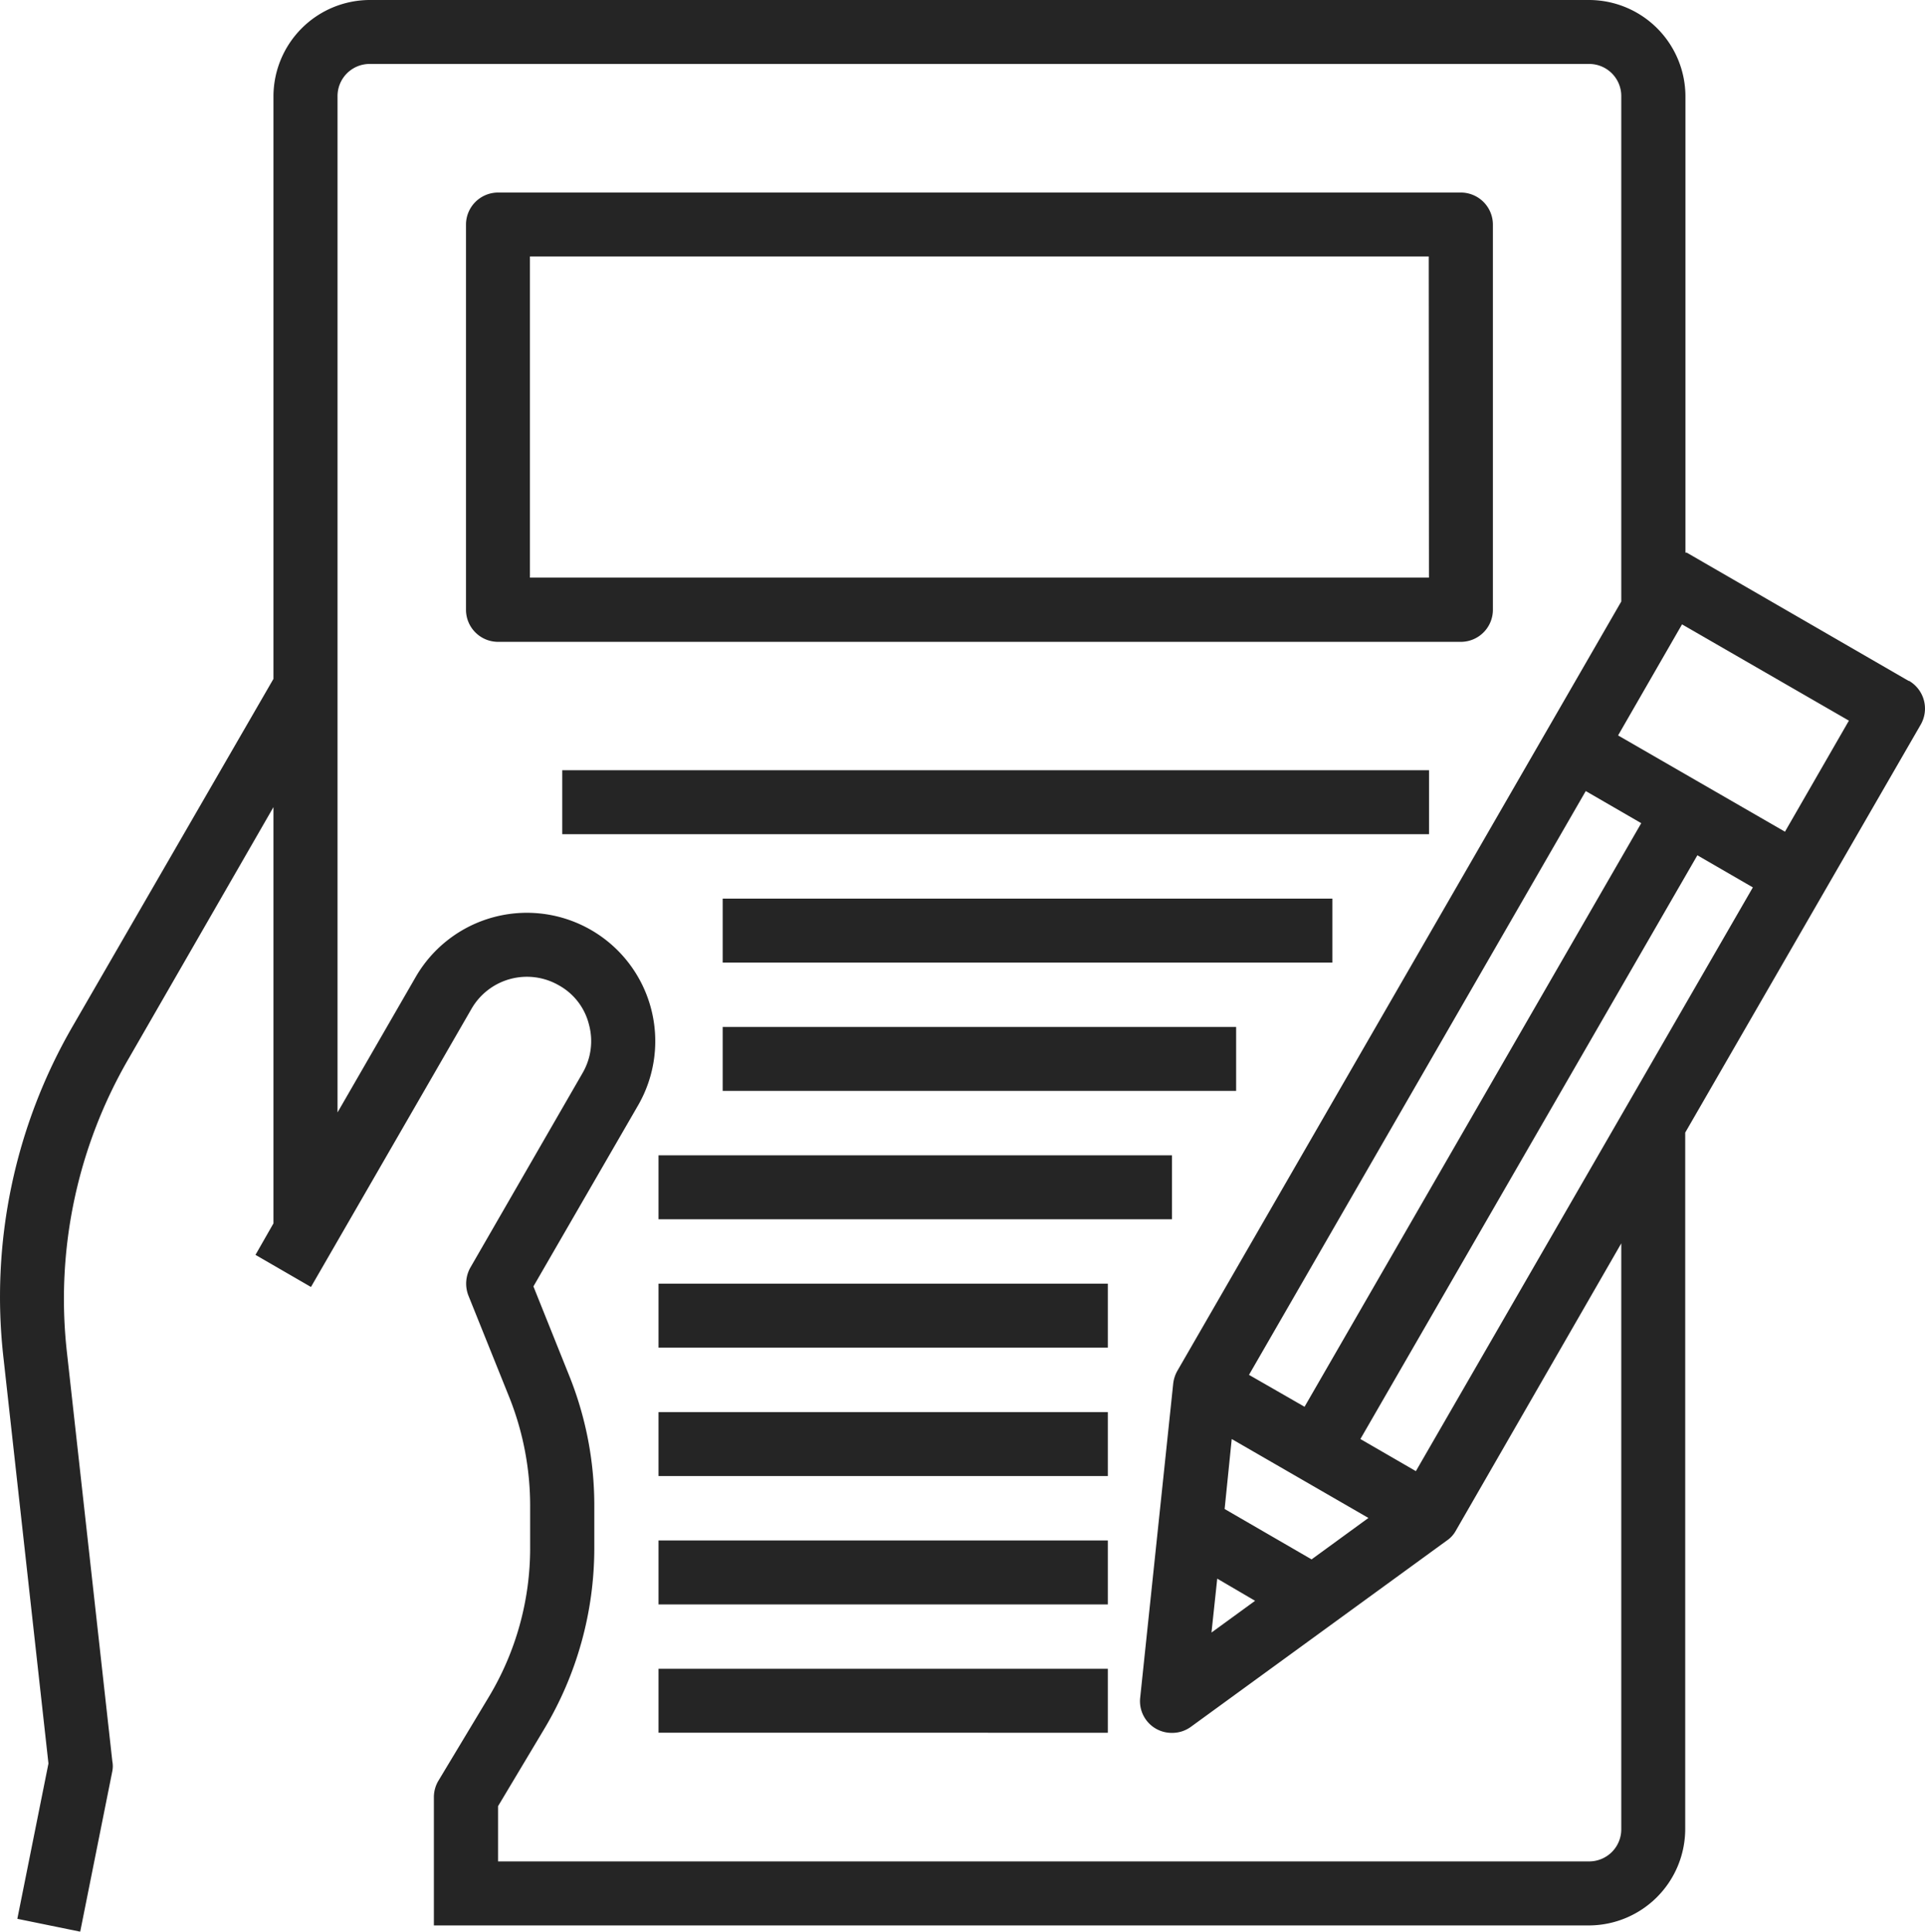 <svg xmlns="http://www.w3.org/2000/svg" width="27.095" height="27.192" viewBox="0 0 27.095 27.192">
  <g id="Thesis-Study-Research-Education-Learning" opacity="0.9">
    <path id="Path_114" data-name="Path 114" d="M28.347,11.585,25.221,9.778c-.009,0-.014,0-.018,0V3.355A1.359,1.359,0,0,0,23.848,2H6.684A1.359,1.359,0,0,0,5.329,3.355v8.2L2.51,16.432a7.6,7.6,0,0,0-.98,4.689l.632,5.7-.438,2.186.885.181.452-2.259a.366.366,0,0,0,0-.14l-.641-5.773A6.734,6.734,0,0,1,3.3,16.884L5.329,13.36v5.859l-.253.443.781.452L8.116,16.2a.9.9,0,0,1,1.233-.33.87.87,0,0,1,.42.547.892.892,0,0,1-.09.687L8.1,19.842a.462.462,0,0,0-.027.393l.583,1.45A4.133,4.133,0,0,1,8.942,23.2v.587a4.065,4.065,0,0,1-.578,2.091L7.65,27.065a.452.452,0,0,0-.063.23V29.1H23.848A1.359,1.359,0,0,0,25.2,27.747V17.941L28.514,12.2a.452.452,0,0,0-.167-.619ZM24.3,27.747a.452.452,0,0,1-.452.452H8.49v-.777l.646-1.08a4.957,4.957,0,0,0,.709-2.557V23.2a4.89,4.89,0,0,0-.357-1.847l-.5-1.247,1.473-2.548a1.807,1.807,0,0,0-3.13-1.807l-1.1,1.906V3.355A.452.452,0,0,1,6.684,2.9H23.848a.452.452,0,0,1,.452.452v7.114L18.053,21.292a.478.478,0,0,0-.059.176l-.465,4.422a.446.446,0,0,0,.447.5.446.446,0,0,0,.267-.086l3.6-2.62a.4.4,0,0,0,.126-.136L24.3,19.5Zm-5.583-4.508.1-.985,1.924,1.111-.8.583Zm.429,1.292-.614.447.081-.759Zm-.086-3.18L23.8,13.134l.781.452L19.842,21.8Zm2.349,1.355-.781-.452,4.743-8.216.781.452Zm5.195-9-2.349-1.355.9-1.563,2.349,1.355Z" transform="translate(-1.48 -2)" fill="#0d0d0d"/>
    <path id="Path_115" data-name="Path 115" d="M30.454,13.872V8.452A.452.452,0,0,0,30,8H16.452A.452.452,0,0,0,16,8.452v5.42a.452.452,0,0,0,.452.452H30A.452.452,0,0,0,30.454,13.872Zm-.9-.452H16.9V8.9H29.551Z" transform="translate(-9.441 -5.29)" fill="#0d0d0d"/>
    <path id="Path_116" data-name="Path 116" d="M19,26H31.2v.9H19Z" transform="translate(-11.086 -15.159)" fill="#0d0d0d"/>
    <path id="Path_117" data-name="Path 117" d="M24,30h8.582v.9H24Z" transform="translate(-13.828 -17.352)" fill="#0d0d0d"/>
    <path id="Path_118" data-name="Path 118" d="M24,34h7.227v.9H24Z" transform="translate(-13.828 -19.546)" fill="#0d0d0d"/>
    <path id="Path_119" data-name="Path 119" d="M22,38h7.227v.9H22Z" transform="translate(-12.731 -21.739)" fill="#0d0d0d"/>
    <path id="Path_120" data-name="Path 120" d="M22,42h6.324v.9H22Z" transform="translate(-12.731 -23.932)" fill="#0d0d0d"/>
    <path id="Path_121" data-name="Path 121" d="M22,46h6.324v.9H22Z" transform="translate(-12.731 -26.125)" fill="#0d0d0d"/>
    <path id="Path_122" data-name="Path 122" d="M22,50h6.324v.9H22Z" transform="translate(-12.731 -28.318)" fill="#0d0d0d"/>
    <path id="Path_123" data-name="Path 123" d="M22,54h6.324v.9H22Z" transform="translate(-12.731 -30.512)" fill="#0d0d0d"/>
  </g>
</svg>
